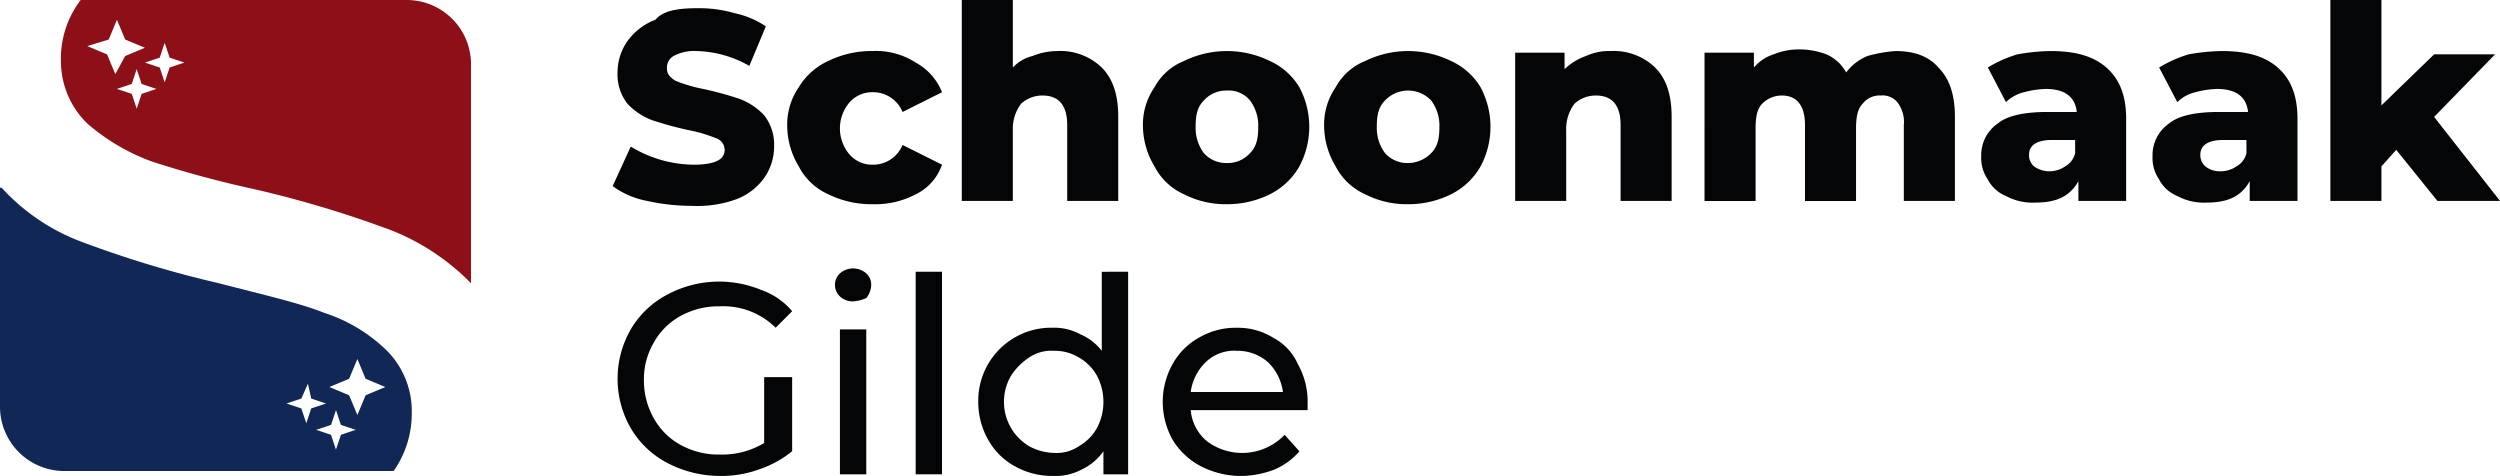 <svg id="Group_87" data-name="Group 87" xmlns="http://www.w3.org/2000/svg" width="363.725" height="69.246" viewBox="0 0 363.725 69.246">
  <path id="Path_113" data-name="Path 113" d="M47.005,85.817l1.2-2.875,1.2,2.875,2.875,1.2-2.875,1.2-1.438,2.634-1.2-2.875-2.875-1.2Zm7.426,2.634.72-2.155.717,2.155,2.158.72-2.158.717-.717,2.158-.72-2.158-2.155-.717ZM51.8,93.722l-.72,2.158-.717-2.158L48.2,93l2.158-.72.717-2.155.72,2.155,2.155.72ZM42.93,80.066H90.373a9.355,9.355,0,0,1,9.346,9.343v31.87a33.384,33.384,0,0,0-11.5-7.667,158.468,158.468,0,0,0-19.889-5.992,155.061,155.061,0,0,1-15.094-4.072,30.134,30.134,0,0,1-9.346-5.513,12.667,12.667,0,0,1-3.834-9.105A14.048,14.048,0,0,1,42.93,80.066Z" transform="translate(-31.191 -80.066)" fill="#8d1018" fill-rule="evenodd"/>
  <path id="Path_114" data-name="Path 114" d="M93.368,117.55l-2.875-1.2-1.2-2.875-1.2,2.875-2.875,1.2,2.875,1.2,1.2,2.875,1.2-2.875ZM82.1,117.071l-.958,2.158-2.155.717,2.155.72.72,2.155.717-2.155,2.158-.72-2.158-.717Zm1.2,6.709,2.155.72.72,2.155L86.9,124.5l2.158-.72-2.158-.717-.717-2.158-.72,2.158ZM37.537,88.559a29.977,29.977,0,0,0,11.742,7.906,158.236,158.236,0,0,0,19.886,5.992c6.471,1.676,11.742,2.875,15.335,4.313a23.207,23.207,0,0,1,9.105,5.509,12.47,12.47,0,0,1,3.6,9.105,14.516,14.516,0,0,1-2.637,8.388H46.642a9.357,9.357,0,0,1-9.343-9.346V88.559Z" transform="translate(-37.299 -61.243)" fill="#112756" fill-rule="evenodd"/>
  <path id="Path_115" data-name="Path 115" d="M76.514,109.191a29.752,29.752,0,0,1-6.471-.717,12.251,12.251,0,0,1-5.03-2.158l2.634-5.751a17.834,17.834,0,0,0,9.105,2.637c3.117,0,4.554-.72,4.554-2.158a1.8,1.8,0,0,0-1.2-1.676,21.642,21.642,0,0,0-4.072-1.2,52.047,52.047,0,0,1-5.271-1.438,9.485,9.485,0,0,1-3.6-2.4,6.9,6.9,0,0,1-1.438-4.551,7.89,7.89,0,0,1,1.438-4.554,8.867,8.867,0,0,1,4.075-3.113c1.2-1.438,3.593-1.679,6.23-1.679a18.694,18.694,0,0,1,5.271.72A13.049,13.049,0,0,1,87.3,83.075l-2.4,5.751a16.224,16.224,0,0,0-7.667-2.158,6.348,6.348,0,0,0-3.355.72,1.947,1.947,0,0,0-.958,1.917c0,.717.479,1.2,1.2,1.676a21.642,21.642,0,0,0,4.072,1.2,52.053,52.053,0,0,1,5.271,1.438,9.485,9.485,0,0,1,3.6,2.4,6.9,6.9,0,0,1,1.438,4.551,7.89,7.89,0,0,1-1.438,4.554,8.867,8.867,0,0,1-4.075,3.113A16.71,16.71,0,0,1,76.514,109.191Z" transform="translate(24.122 -79.241)" fill="#040506"/>
  <path id="Path_116" data-name="Path 116" d="M85.37,104.66a14.273,14.273,0,0,1-6.471-1.438,8.916,8.916,0,0,1-4.313-4.075A11.526,11.526,0,0,1,72.91,93.4a9.568,9.568,0,0,1,1.676-5.751A9.675,9.675,0,0,1,78.9,83.813a14.273,14.273,0,0,1,6.471-1.438,10.551,10.551,0,0,1,6.23,1.679,8.47,8.47,0,0,1,3.834,4.313l-5.751,2.875a4.605,4.605,0,0,0-4.313-2.875A4.351,4.351,0,0,0,82.015,89.8a5.83,5.83,0,0,0,0,7.668A4.351,4.351,0,0,0,85.37,98.91a4.605,4.605,0,0,0,4.313-2.875l5.751,2.875a7.537,7.537,0,0,1-3.834,4.313A12.609,12.609,0,0,1,85.37,104.66Z" transform="translate(41.623 -74.949)" fill="#040506"/>
  <path id="Path_117" data-name="Path 117" d="M94.7,87.492a8.676,8.676,0,0,1,6.468,2.4c1.679,1.679,2.4,4.075,2.4,7.188V109.3H96.142V98.276q0-4.313-3.6-4.313a4.557,4.557,0,0,0-3.113,1.2,6.091,6.091,0,0,0-1.2,3.834v10.3H80.807V80.066h7.426v9.822a5.762,5.762,0,0,1,2.875-1.676A9.625,9.625,0,0,1,94.7,87.492Z" transform="translate(59.125 -80.066)" fill="#040506"/>
  <path id="Path_118" data-name="Path 118" d="M101.22,98.668a4.351,4.351,0,0,0,3.355-1.438c.958-.958,1.2-2.155,1.2-3.834a6.091,6.091,0,0,0-1.2-3.834,4.019,4.019,0,0,0-3.355-1.438,4.35,4.35,0,0,0-3.355,1.438c-.958.958-1.2,2.158-1.2,3.834a6.1,6.1,0,0,0,1.2,3.834A4.35,4.35,0,0,0,101.22,98.668Zm0,5.992a13.266,13.266,0,0,1-6.23-1.438,8.916,8.916,0,0,1-4.313-4.075A11.526,11.526,0,0,1,89,93.4a9.568,9.568,0,0,1,1.676-5.751,8.47,8.47,0,0,1,4.313-3.834,14.217,14.217,0,0,1,12.46,0,9.675,9.675,0,0,1,4.313,3.834,12.22,12.22,0,0,1,0,11.5,10.145,10.145,0,0,1-4.313,4.075A13.975,13.975,0,0,1,101.22,104.66Z" transform="translate(77.287 -74.949)" fill="#040506"/>
  <path id="Path_119" data-name="Path 119" d="M109.415,98.668a4.728,4.728,0,0,0,3.355-1.438c.958-.958,1.2-2.155,1.2-3.834a6.091,6.091,0,0,0-1.2-3.834,4.632,4.632,0,0,0-6.709,0c-.958.958-1.2,2.158-1.2,3.834a6.1,6.1,0,0,0,1.2,3.834A4.35,4.35,0,0,0,109.415,98.668Zm0,5.992a13.266,13.266,0,0,1-6.23-1.438,8.916,8.916,0,0,1-4.313-4.075A11.525,11.525,0,0,1,97.2,93.4a9.568,9.568,0,0,1,1.676-5.751,8.47,8.47,0,0,1,4.313-3.834,14.217,14.217,0,0,1,12.46,0,9.675,9.675,0,0,1,4.313,3.834,12.22,12.22,0,0,1,0,11.5,10.145,10.145,0,0,1-4.313,4.075A13.975,13.975,0,0,1,109.415,104.66Z" transform="translate(95.449 -74.949)" fill="#040506"/>
  <path id="Path_120" data-name="Path 120" d="M119.736,82.375a8.676,8.676,0,0,1,6.468,2.4c1.679,1.679,2.4,4.075,2.4,7.188v12.222h-7.426V93.159q0-4.313-3.6-4.313a4.557,4.557,0,0,0-3.113,1.2,6.091,6.091,0,0,0-1.2,3.834v10.3h-7.426V82.616h7.188v2.4a8.46,8.46,0,0,1,3.113-1.917A8.008,8.008,0,0,1,119.736,82.375Z" transform="translate(114.601 -74.949)" fill="#040506"/>
  <path id="Path_121" data-name="Path 121" d="M142.2,82.539c2.637,0,4.792.72,6.23,2.4,1.679,1.679,2.4,4.075,2.4,7.188v12.222H143.4V93.323a4.689,4.689,0,0,0-.958-3.355,2.774,2.774,0,0,0-2.4-.958,3.1,3.1,0,0,0-2.637,1.2c-.717.72-.958,1.917-.958,3.6v10.543h-7.426V93.323c0-2.875-1.2-4.313-3.355-4.313a3.968,3.968,0,0,0-2.875,1.2c-.72.72-.958,1.917-.958,3.6v10.543h-7.43V82.78h7.188v2.155a6.125,6.125,0,0,1,2.875-1.917,9.619,9.619,0,0,1,3.6-.717,11.177,11.177,0,0,1,4.072.717,6.078,6.078,0,0,1,2.875,2.637,7.292,7.292,0,0,1,3.117-2.4A20.415,20.415,0,0,1,142.2,82.539Z" transform="translate(133.588 -75.113)" fill="#040506"/>
  <path id="Path_122" data-name="Path 122" d="M136.748,99.868a4.052,4.052,0,0,0,2.4-.72,2.986,2.986,0,0,0,1.438-1.917V95.314h-3.355c-2.158,0-3.355.72-3.355,2.158a2.173,2.173,0,0,0,.717,1.676A3.872,3.872,0,0,0,136.748,99.868Zm.238-17.493c3.6,0,6.23.72,8.147,2.4s2.875,4.075,2.875,7.429v11.98h-6.947v-2.875c-1.2,2.155-3.117,3.113-6.23,3.113a8.183,8.183,0,0,1-4.313-.958,5.191,5.191,0,0,1-2.637-2.4,5.487,5.487,0,0,1-.958-3.355,5.6,5.6,0,0,1,2.4-4.792c1.438-1.2,4.075-1.676,7.188-1.676h4.313c-.238-2.158-1.676-3.355-4.551-3.355a13.946,13.946,0,0,0-3.117.479,5.67,5.67,0,0,0-2.634,1.438l-2.637-5.033a18.04,18.04,0,0,1,4.313-1.917A29.691,29.691,0,0,1,136.986,82.375Z" transform="translate(161.326 -74.949)" fill="#040506"/>
  <path id="Path_123" data-name="Path 123" d="M144.5,99.868a4.052,4.052,0,0,0,2.4-.72,2.987,2.987,0,0,0,1.438-1.917V95.314h-3.355c-2.158,0-3.355.72-3.355,2.158a2.173,2.173,0,0,0,.717,1.676A3.354,3.354,0,0,0,144.5,99.868Zm.238-17.493c3.6,0,6.23.72,8.147,2.4s2.875,4.075,2.875,7.429v11.98h-6.947v-2.875c-1.2,2.155-3.116,3.113-6.23,3.113a8.183,8.183,0,0,1-4.313-.958,5.191,5.191,0,0,1-2.637-2.4,5.509,5.509,0,0,1-.958-3.355,5.6,5.6,0,0,1,2.4-4.792c1.438-1.2,4.075-1.676,7.188-1.676h4.313c-.238-2.158-1.676-3.355-4.551-3.355a13.945,13.945,0,0,0-3.117.479,5.67,5.67,0,0,0-2.634,1.438l-2.637-5.033a18.1,18.1,0,0,1,4.313-1.917A29.691,29.691,0,0,1,144.734,82.375Z" transform="translate(178.498 -74.949)" fill="#040506"/>
  <path id="Path_124" data-name="Path 124" d="M152.3,101.87l-2.156,2.4V109.3h-7.428V80.066h7.428V95.4l7.667-7.428h8.866l-8.866,9.105L167.4,109.3h-9.105Z" transform="translate(196.329 -80.066)" fill="#040506"/>
  <path id="Path_125" data-name="Path 125" d="M86.8,106.7h3.834v10.784a15.429,15.429,0,0,1-4.792,2.634,16.072,16.072,0,0,1-5.751.958,16.5,16.5,0,0,1-7.667-1.917,13.335,13.335,0,0,1-5.271-5.03,14.436,14.436,0,0,1,0-14.377,13.343,13.343,0,0,1,5.271-5.033A15.969,15.969,0,0,1,86.084,94a10.3,10.3,0,0,1,4.551,3.113l-2.4,2.4A10.835,10.835,0,0,0,80.092,96.4a11.392,11.392,0,0,0-5.751,1.438,9.829,9.829,0,0,0-3.834,3.834,10.5,10.5,0,0,0-1.438,5.509,11.141,11.141,0,0,0,1.438,5.513,9.85,9.85,0,0,0,3.834,3.834,11.392,11.392,0,0,0,5.751,1.438,11.861,11.861,0,0,0,6.471-1.679V106.7Z" transform="translate(24.616 -51.833)" fill="#040506"/>
  <path id="Path_126" data-name="Path 126" d="M77.707,97a2.717,2.717,0,0,1-1.917-.717,2.313,2.313,0,0,1,0-3.355,2.91,2.91,0,0,1,3.834,0,2.173,2.173,0,0,1,.717,1.676,3.177,3.177,0,0,1-.717,1.917A5.621,5.621,0,0,1,77.707,97Zm-1.917,4.075h3.834v21.086H75.79Z" transform="translate(46.41 -53.154)" fill="#040506"/>
  <rect id="Rectangle_83" data-name="Rectangle 83" width="3.834" height="29.472" transform="translate(133.221 39.536)" fill="#040506"/>
  <path id="Path_127" data-name="Path 127" d="M92.574,118.715a5.76,5.76,0,0,0,3.593-.958,6.961,6.961,0,0,0,2.637-2.634,8.147,8.147,0,0,0,0-7.667,6.969,6.969,0,0,0-2.637-2.637,6.771,6.771,0,0,0-3.593-.958,5.79,5.79,0,0,0-3.6.958,9.178,9.178,0,0,0-2.634,2.637,7.519,7.519,0,0,0,2.634,10.3A7.945,7.945,0,0,0,92.574,118.715Zm10.781-26.357v29.474H99.762v-3.355a8,8,0,0,1-3.117,2.634,8.183,8.183,0,0,1-4.313.958,11.12,11.12,0,0,1-5.509-1.438A9.808,9.808,0,0,1,82.99,116.8a11.12,11.12,0,0,1-1.438-5.509,10.608,10.608,0,0,1,5.271-9.346,10.5,10.5,0,0,1,5.509-1.438,7.9,7.9,0,0,1,4.075.958,7.779,7.779,0,0,1,3.113,2.4v-11.5Z" transform="translate(60.776 -52.824)" fill="#040506"/>
  <path id="Path_128" data-name="Path 128" d="M100.677,98.246a5.954,5.954,0,0,0-4.551,1.679,7.427,7.427,0,0,0-2.158,4.313h13.418a7.422,7.422,0,0,0-2.155-4.313A6.717,6.717,0,0,0,100.677,98.246Zm10.3,7.43v1.2H93.968a6.6,6.6,0,0,0,2.4,4.554,8.552,8.552,0,0,0,11.263-.958l2.155,2.4a10,10,0,0,1-3.593,2.634,14.178,14.178,0,0,1-4.792.958,12.992,12.992,0,0,1-5.992-1.438,10.45,10.45,0,0,1-4.072-3.834,11.282,11.282,0,0,1,0-11.022,9.829,9.829,0,0,1,3.834-3.834,10.5,10.5,0,0,1,5.509-1.438,9.66,9.66,0,0,1,5.271,1.438,7.961,7.961,0,0,1,3.6,3.834A11.141,11.141,0,0,1,110.982,105.675Z" transform="translate(79.268 -47.21)" fill="#040506"/>
</svg>
